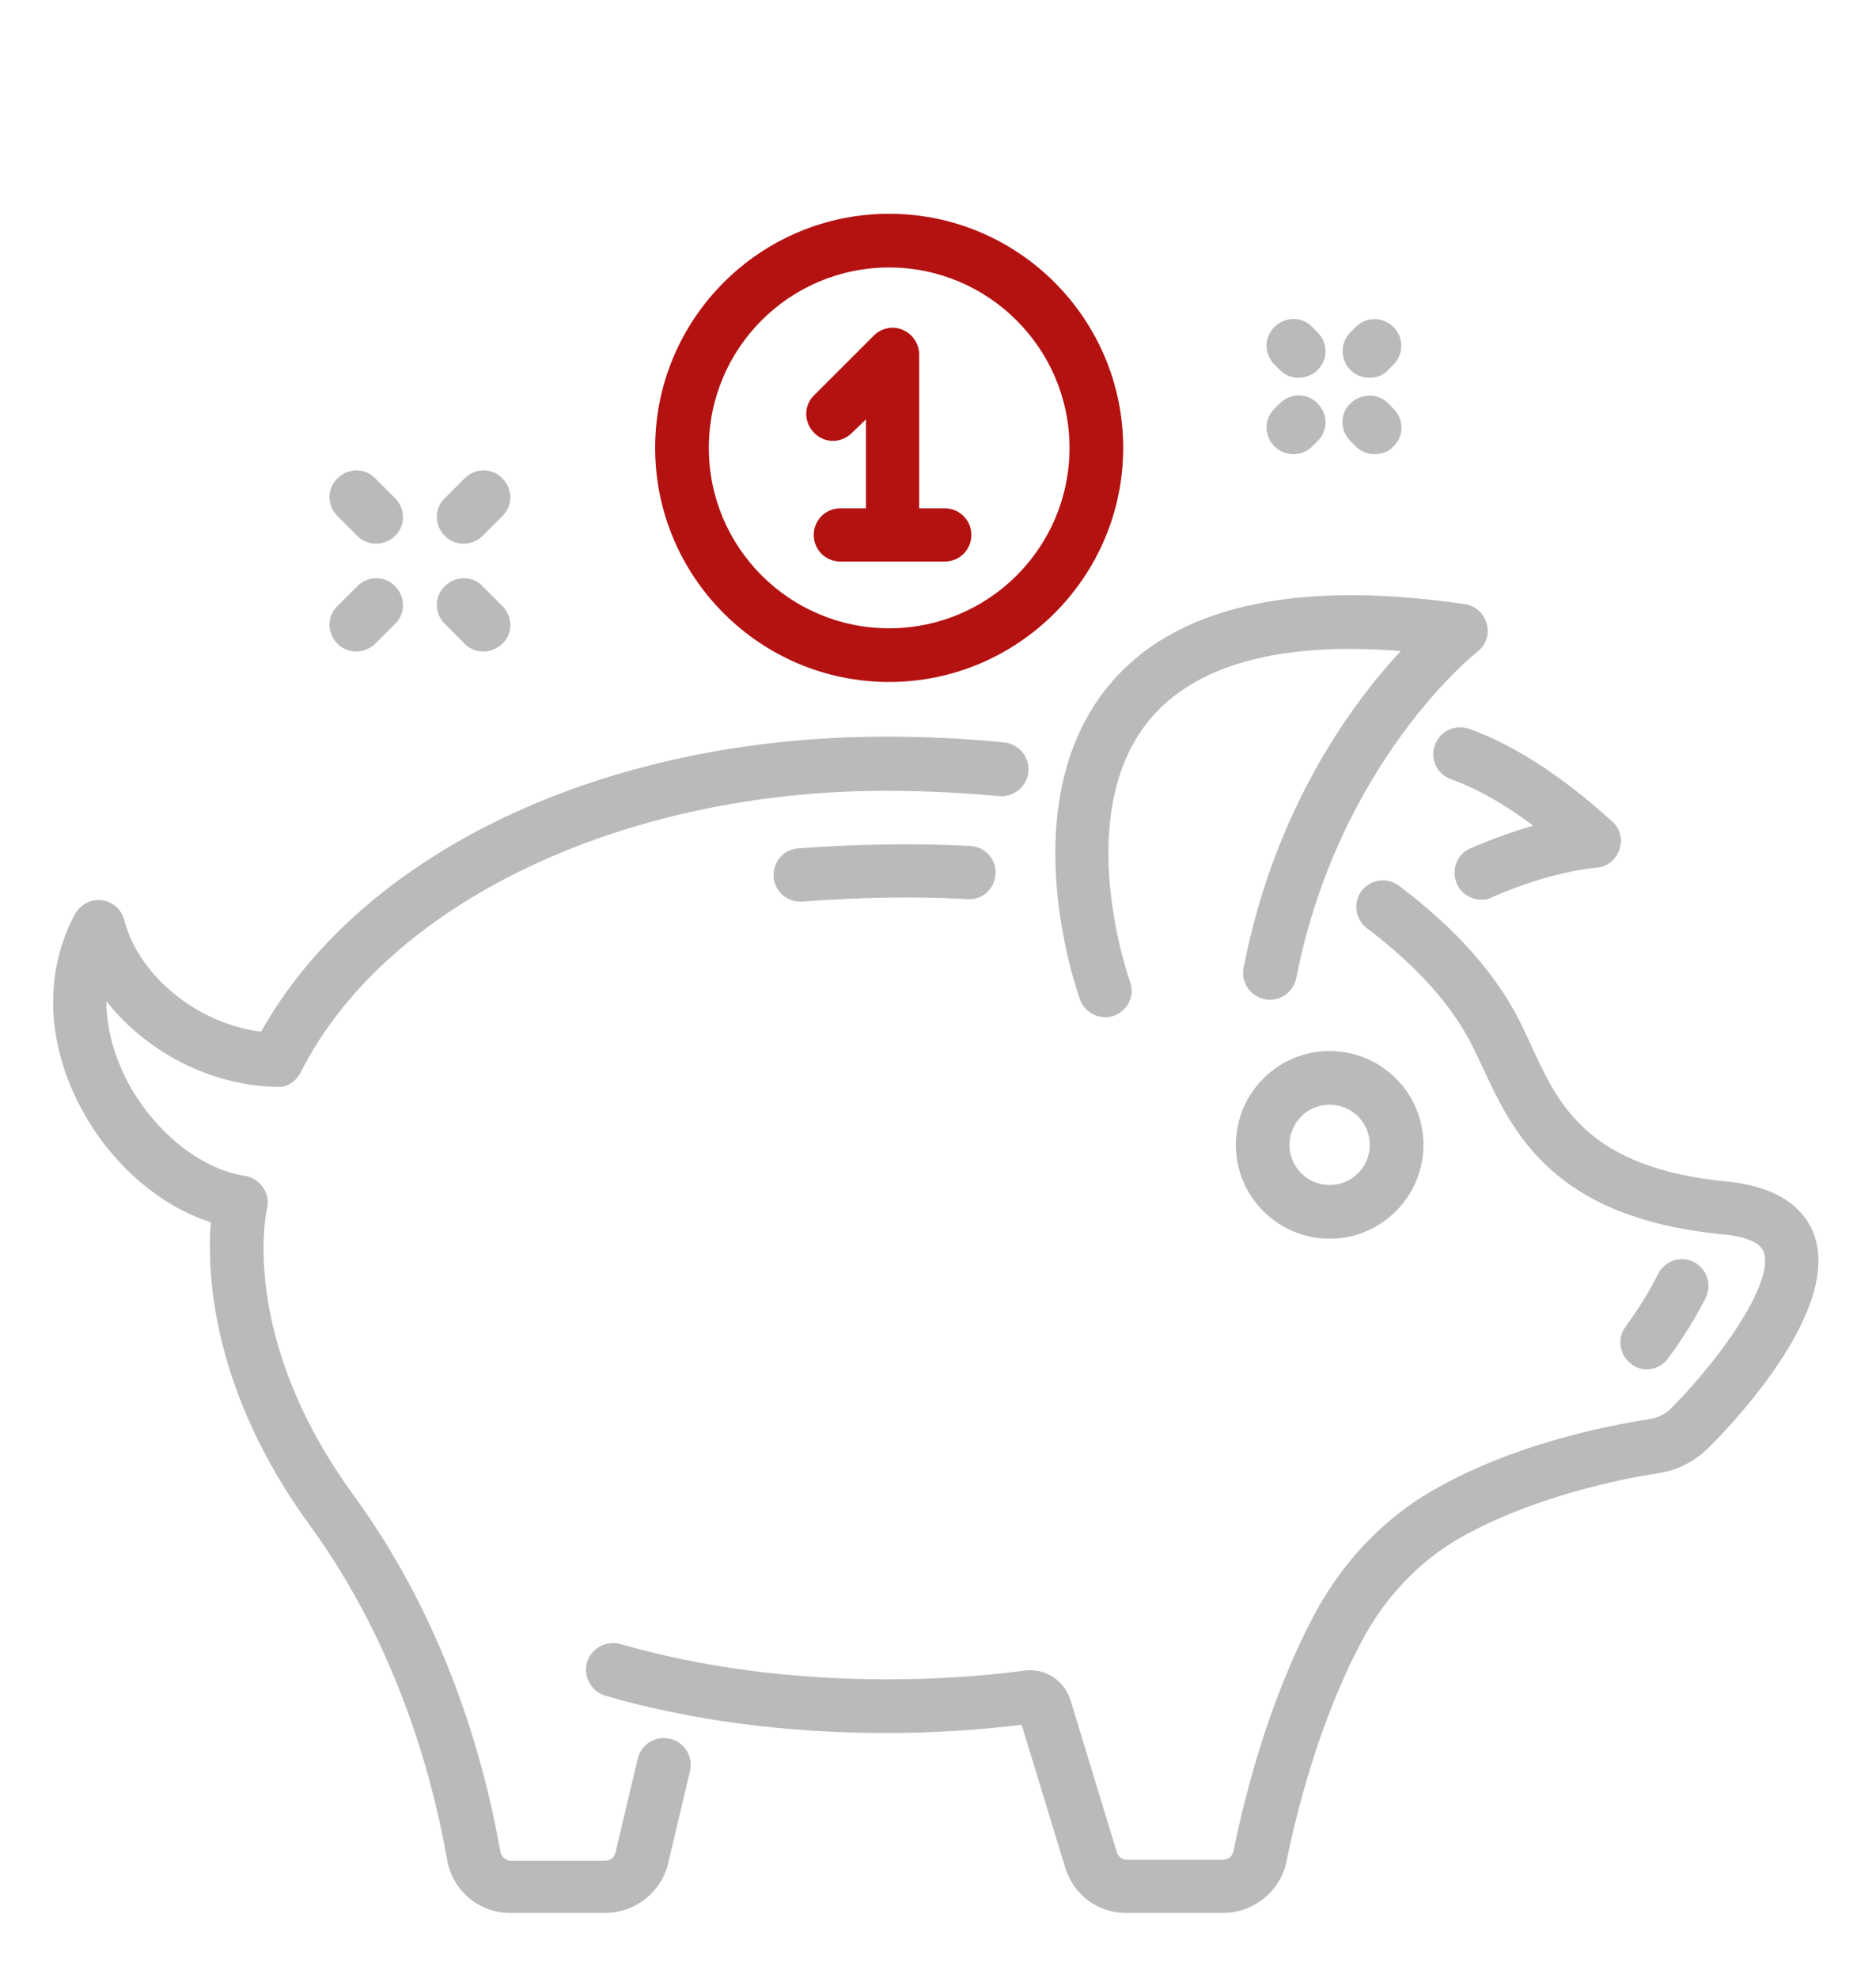 <?xml version="1.0" encoding="utf-8"?>
<!-- Generator: Adobe Illustrator 22.1.0, SVG Export Plug-In . SVG Version: 6.00 Build 0)  -->
<svg version="1.1" id="Layer_1" xmlns="http://www.w3.org/2000/svg" xmlns:xlink="http://www.w3.org/1999/xlink" x="0px" y="0px"
	 viewBox="0 0 388 409" style="enable-background:new 0 0 388 409;" xml:space="preserve">
<style type="text/css">
	.st0{fill:#94D8FE;}
	.st1{fill:#B41111;}
	.st2{fill:#FFFFFF;}
	.st3{fill:#BABABA;}
	.st4{fill:#D81159;}
</style>
<g>
	<g>
		<path class="st3" d="M253,395.5h-20.1c-5.9,0-10.9-3.8-12.6-9.4l-9-29.5c-9,1.1-18.4,1.7-28,1.7c-20.8,0-40.4-2.6-58.1-7.7
			c-2.9-0.9-4.6-3.9-3.8-6.9c0.9-2.9,3.9-4.6,6.9-3.8c16.7,4.8,35.3,7.3,55.1,7.3c9.8,0,19.4-0.6,28.5-1.8c4.2-0.6,8.2,2,9.5,6.1
			l9.6,31.5c0.3,0.9,1.1,1.5,2.1,1.5H253c1,0,1.9-0.7,2.1-1.7c2.1-10.4,7-30.7,16.8-49.1c5.8-10.8,14.2-19.7,24.5-25.6
			c16.2-9.3,35-13.2,44.8-14.7c1.7-0.3,3.2-1,4.4-2.2c11.1-11.2,21.3-26.4,19.2-32.3c-0.9-2.6-5.7-3.5-8.5-3.7
			c-35.3-3.4-43.5-21.3-49.6-34.4c-0.7-1.5-1.4-3-2.1-4.4c-4.3-8.6-11.5-16.6-21.9-24.5c-2.4-1.8-2.9-5.3-1.1-7.7
			c1.8-2.4,5.3-2.9,7.7-1.1c11.8,8.9,20.1,18.2,25.2,28.4c0.7,1.5,1.5,3.1,2.2,4.7c5.7,12.4,11.7,25.3,40.6,28.1
			c11.9,1.2,16.3,6.6,17.9,11c5.4,15-15.2,37.4-21.7,43.9c-2.9,2.9-6.5,4.8-10.6,5.4c-7.2,1.1-25.7,4.7-41,13.4
			c-8.4,4.8-15.4,12.2-20.2,21.2c-9.1,17.1-13.7,36.2-15.7,46C264.7,391,259.3,395.5,253,395.5z"/>
	</g>
	<g>
		<path class="st3" d="M275,256.1c-10.7,0-19.4-8.7-19.4-19.4c0-10.7,8.7-19.4,19.4-19.4s19.4,8.7,19.4,19.4
			C294.4,247.4,285.7,256.1,275,256.1z M275,228.4c-4.6,0-8.3,3.7-8.3,8.3s3.7,8.3,8.3,8.3s8.3-3.7,8.3-8.3S279.6,228.4,275,228.4z"
			/>
	</g>
	<g>
		<path class="st3" d="M228.6,210.3c-2.3,0-4.4-1.4-5.2-3.6c-0.6-1.6-14.3-40.1,5.7-64.7c13.4-16.5,38.3-22.3,73.8-17.1
			c2.2,0.3,4,1.9,4.6,4.1c0.6,2.2-0.2,4.4-2,5.8c-0.3,0.2-28.6,22.7-37.4,67.4c-0.6,3-3.5,5-6.5,4.4c-3-0.6-5-3.5-4.4-6.5
			c6.4-32.9,22.3-54.5,32.5-65.5c-25.2-2-42.7,2.9-52.1,14.4c-16.1,19.8-4,53.6-3.9,53.9c1.1,2.9-0.4,6-3.3,7.1
			C229.9,210.2,229.2,210.3,228.6,210.3z"/>
	</g>
	<g>
		<path class="st3" d="M125.1,395.5h-19.6c-6.4,0-11.9-4.6-13-10.9c-3.2-18.1-10.7-44.9-28.4-69.2c-20.4-28-21.3-52.2-20.5-62.7
			c-11-3.5-21.5-12.8-27.5-24.9c-6.6-13.1-6.8-27.3-0.6-38.8c1.1-2,3.3-3.1,5.5-2.9c2.3,0.3,4.1,1.9,4.7,4.1
			c3,11.7,15.3,21.5,28.3,23.1c20.9-37.2,71-61,129.2-61c8.4,0,16.6,0.4,24.5,1.2c3,0.3,5.3,3,5,6.1c-0.3,3-3.1,5.3-6.1,5
			c-7.5-0.7-15.4-1.1-23.4-1.1c-54.8,0-103.5,23.4-121,58.2c-1,1.9-2.8,3.2-5,3c-13.7-0.2-27-7.3-35.2-17.7c0,6.5,2.2,12.3,4,15.9
			c5.4,10.7,15.3,18.8,24.6,20.2c1.5,0.2,2.9,1.1,3.8,2.4c0.9,1.3,1.2,2.9,0.8,4.4c-0.2,1.1-5.7,26.8,17.9,59.2
			c19,26,27,54.5,30.4,73.8c0.2,1,1.1,1.8,2.1,1.8h19.6c1,0,1.9-0.7,2.1-1.7l4.6-19.4c0.7-3,3.7-4.8,6.7-4.1c3,0.7,4.8,3.7,4.1,6.7
			l-4.6,19.4C136.6,391.3,131.3,395.5,125.1,395.5z"/>
	</g>
	<g>
		<path class="st3" d="M306.4,186c-2.1,0-4.2-1.2-5.1-3.3c-1.2-2.8,0-6.1,2.8-7.3c4.8-2.1,9.3-3.6,13-4.7c-6-4.5-11.7-7.7-17-9.6
			c-2.9-1-4.4-4.2-3.3-7.1c1-2.9,4.2-4.3,7.1-3.3c9.2,3.3,19.1,9.7,29.5,19.1c1.7,1.5,2.3,3.8,1.5,5.9c-0.7,2.1-2.6,3.6-4.8,3.7
			c-0.1,0-9.3,0.7-21.5,6.1C307.9,185.9,307.2,186,306.4,186z"/>
	</g>
	<g>
		<path class="st3" d="M340.6,283.1c-1.1,0-2.3-0.3-3.2-1.1c-2.5-1.8-3-5.3-1.2-7.7c2.8-3.9,5.1-7.5,6.7-10.9
			c1.4-2.7,4.7-3.9,7.4-2.5c2.7,1.4,3.8,4.7,2.5,7.4c-2,3.9-4.5,8.1-7.7,12.4C344,282.3,342.3,283.1,340.6,283.1z"/>
	</g>
	<g>
		<path class="st3" d="M165.5,186.4c-2.9,0-5.3-2.2-5.5-5.1c-0.2-3,2-5.7,5.1-5.9c12.2-0.9,24.2-1.1,35.6-0.5
			c3.1,0.2,5.4,2.8,5.2,5.8c-0.2,3-2.6,5.4-5.8,5.2c-10.9-0.6-22.4-0.4-34.1,0.5C165.8,186.4,165.6,186.4,165.5,186.4z"/>
	</g>
	<g>
		<path class="st1" d="M183.9,141c-26.7,0-48.4-21.7-48.4-48.4s21.7-48.4,48.4-48.4s48.4,21.7,48.4,48.4S210.5,141,183.9,141z
			 M183.9,55.3c-20.6,0-37.3,16.7-37.3,37.3s16.7,37.3,37.3,37.3c20.6,0,37.3-16.7,37.3-37.3S204.4,55.3,183.9,55.3z"/>
	</g>
	<g>
		<path class="st1" d="M184.6,115.3c-3.1,0-5.5-2.5-5.5-5.5V86.7l-2.9,2.8c-2.2,2.2-5.7,2.2-7.8,0c-2.2-2.2-2.2-5.7,0-7.8l12.3-12.3
			c1.6-1.6,4-2.1,6-1.2c2.1,0.9,3.4,2.9,3.4,5.1v36.4C190.1,112.8,187.7,115.3,184.6,115.3z"/>
	</g>
	<g>
		<path class="st1" d="M195.4,116.1h-21.6c-3.1,0-5.5-2.5-5.5-5.5c0-3.1,2.5-5.5,5.5-5.5h21.6c3.1,0,5.5,2.5,5.5,5.5
			C200.9,113.6,198.5,116.1,195.4,116.1z"/>
	</g>
	<g>
		<path class="st3" d="M73.7,134.7c-1.4,0-2.8-0.5-3.9-1.6c-2.2-2.2-2.2-5.7,0-7.8l4.1-4.1c2.2-2.2,5.7-2.2,7.8,0
			c2.2,2.2,2.2,5.7,0,7.8l-4.1,4.1C76.5,134.1,75.1,134.7,73.7,134.7z"/>
	</g>
	<g>
		<path class="st3" d="M95.9,112.4c-1.4,0-2.8-0.5-3.9-1.6c-2.2-2.2-2.2-5.7,0-7.8l4.1-4.1c2.2-2.2,5.7-2.2,7.8,0
			c2.2,2.2,2.2,5.7,0,7.8l-4.1,4.1C98.7,111.9,97.3,112.4,95.9,112.4z"/>
	</g>
	<g>
		<path class="st3" d="M100,134.7c-1.4,0-2.8-0.5-3.9-1.6l-4.1-4.1c-2.2-2.2-2.2-5.7,0-7.8c2.2-2.2,5.7-2.2,7.8,0l4.1,4.1
			c2.2,2.2,2.2,5.7,0,7.8C102.8,134.1,101.4,134.7,100,134.7z"/>
	</g>
	<g>
		<path class="st3" d="M77.8,112.4c-1.4,0-2.8-0.5-3.9-1.6l-4.1-4.1c-2.2-2.2-2.2-5.7,0-7.8c2.2-2.2,5.7-2.2,7.8,0l4.1,4.1
			c2.2,2.2,2.2,5.7,0,7.8C80.6,111.9,79.2,112.4,77.8,112.4z"/>
	</g>
	<g>
		<path class="st3" d="M268.6,78.1c-1.4,0-2.8-0.5-3.9-1.6l-1.1-1.1c-2.2-2.2-2.2-5.7,0-7.8c2.2-2.2,5.7-2.2,7.8,0l1.1,1.1
			c2.2,2.2,2.2,5.7,0,7.8C271.4,77.6,270,78.1,268.6,78.1z"/>
	</g>
	<g>
		<path class="st3" d="M284.3,93.9c-1.4,0-2.8-0.5-3.9-1.6l-1.1-1.1c-2.2-2.2-2.2-5.7,0-7.8s5.7-2.2,7.8,0l1.1,1.1
			c2.2,2.2,2.2,5.7,0,7.8C287.2,93.4,285.8,93.9,284.3,93.9z"/>
	</g>
	<g>
		<path class="st3" d="M267.5,93.9c-1.4,0-2.8-0.5-3.9-1.6c-2.2-2.2-2.2-5.7,0-7.8l1.1-1.1c2.2-2.2,5.7-2.2,7.8,0
			c2.2,2.2,2.2,5.7,0,7.8l-1.1,1.1C270.3,93.4,268.9,93.9,267.5,93.9z"/>
	</g>
	<g>
		<path class="st3" d="M283.2,78.1c-1.4,0-2.8-0.5-3.9-1.6c-2.2-2.2-2.1-5.7,0-7.8l1.1-1.1c2.2-2.2,5.7-2.1,7.8,0
			c2.2,2.2,2.1,5.7,0,7.8l-1.1,1.1C286.1,77.6,284.7,78.1,283.2,78.1z"/>
	</g>
</g>
</svg>
